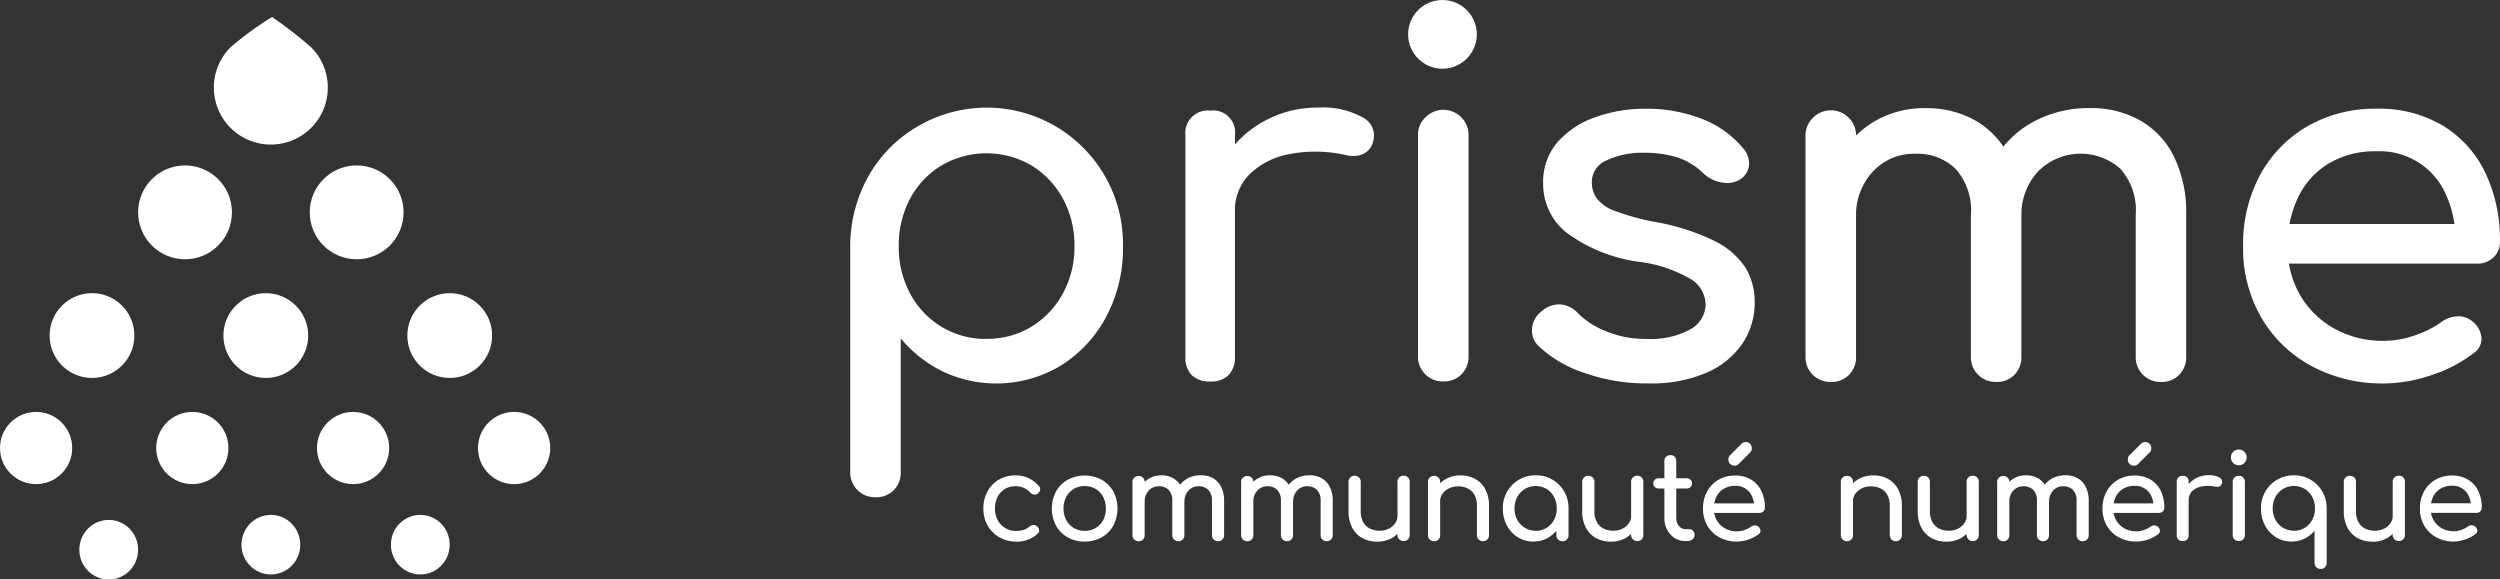 <?xml version="1.0" encoding="UTF-8"?>
<svg xmlns="http://www.w3.org/2000/svg" width="216.076" height="50.086" viewBox="0 0 216.076 50.086">
  <rect x="0" y="0" width="216.076" height="50.086" fill="#333333" stroke="none"/>
  <g id="Calque_1" transform="translate(-127.42 -105.289)">
    <g id="Groupe_105" data-name="Groupe 105" transform="translate(200.906 105.364)">
      <path id="Tracé_356" data-name="Tracé 356" d="M300.863,160.73a2.127,2.127,0,0,1-2.184-2.184v-19.5a12.386,12.386,0,0,1,1.581-6.076,11.436,11.436,0,0,1,4.192-4.257,11.778,11.778,0,0,1,17.8,10.333,12.594,12.594,0,0,1-1.433,6.055,11.147,11.147,0,0,1-3.913,4.235,10.827,10.827,0,0,1-10.247.515A10.99,10.99,0,0,1,303.046,147v11.551a2.167,2.167,0,0,1-.6,1.562A2.1,2.1,0,0,1,300.863,160.73Zm9.582-13.693a7.293,7.293,0,0,0,3.892-1.047,7.589,7.589,0,0,0,2.716-2.867,8.3,8.3,0,0,0,1.006-4.085,8.388,8.388,0,0,0-1.006-4.128,7.62,7.62,0,0,0-2.716-2.861,7.717,7.717,0,0,0-7.763,0,7.428,7.428,0,0,0-2.716,2.867,8.531,8.531,0,0,0-.983,4.128,8.433,8.433,0,0,0,.983,4.085A7.4,7.4,0,0,0,306.574,146a7.324,7.324,0,0,0,3.871,1.044Z" transform="translate(-298.679 -117.828)" fill="#fff"></path>
      <path id="Tracé_357" data-name="Tracé 357" d="M368.318,150.636a2.172,2.172,0,0,1-1.581-.536,2.137,2.137,0,0,1-.558-1.605V129.368a1.941,1.941,0,0,1,2.141-2.141,1.895,1.895,0,0,1,2.141,2.141v19.125a2.189,2.189,0,0,1-.536,1.581,2.12,2.12,0,0,1-1.607.563ZM368.274,136a8.543,8.543,0,0,1,1.262-4.6,9.22,9.22,0,0,1,3.4-3.235,9.47,9.47,0,0,1,4.707-1.2,7.044,7.044,0,0,1,3.828.832,1.762,1.762,0,0,1,.961,1.991,1.617,1.617,0,0,1-.493.918,1.725,1.725,0,0,1-.832.408,2.545,2.545,0,0,1-1.026-.043,12.04,12.04,0,0,0-4.922-.086,6.645,6.645,0,0,0-3.446,1.755A4.445,4.445,0,0,0,370.455,136h-2.179Z" transform="translate(-337.212 -117.74)" fill="#fff"></path>
      <path id="Tracé_358" data-name="Tracé 358" d="M414.359,111.182a2.842,2.842,0,1,1,1.991-.832A2.731,2.731,0,0,1,414.359,111.182Zm0,27.209a2.127,2.127,0,0,1-2.184-2.184v-19.04a2.091,2.091,0,0,1,.622-1.581,2.175,2.175,0,0,1,3.746,1.581v19.039a2.156,2.156,0,0,1-.6,1.562,2.1,2.1,0,0,1-1.584.622Z" transform="translate(-363.103 -105.498)" fill="#fff"></path>
      <path id="Tracé_359" data-name="Tracé 359" d="M446.034,150.931a16.173,16.173,0,0,1-5.54-.918,10.6,10.6,0,0,1-3.953-2.33,1.869,1.869,0,0,1-.536-1.562,2.06,2.06,0,0,1,.832-1.433,2.248,2.248,0,0,1,1.691-.579,2.331,2.331,0,0,1,1.433.747,6.828,6.828,0,0,0,2.33,1.519,8.757,8.757,0,0,0,3.575.708,7.222,7.222,0,0,0,3.784-.811,2.516,2.516,0,0,0,1.347-2.1,2.608,2.608,0,0,0-1.222-2.223,11.69,11.69,0,0,0-4.6-1.54,13.554,13.554,0,0,1-6.269-2.566,5.37,5.37,0,0,1-1.948-4.192,5.232,5.232,0,0,1,1.283-3.617,7.722,7.722,0,0,1,3.3-2.137,12.521,12.521,0,0,1,4.192-.708,13.112,13.112,0,0,1,5.007.9,8.57,8.57,0,0,1,3.467,2.48A1.988,1.988,0,0,1,454.76,132a1.666,1.666,0,0,1-.725,1.262,2.112,2.112,0,0,1-1.626.3,3.057,3.057,0,0,1-1.581-.768,5.822,5.822,0,0,0-2.309-1.412,9.654,9.654,0,0,0-2.867-.386,7.156,7.156,0,0,0-3.188.647,2.028,2.028,0,0,0-1.3,1.879,2.444,2.444,0,0,0,.408,1.39,3.421,3.421,0,0,0,1.605,1.111,20.362,20.362,0,0,0,3.51.961,19.106,19.106,0,0,1,5.068,1.626,6.783,6.783,0,0,1,2.673,2.287,5.6,5.6,0,0,1,.811,3.019,6.289,6.289,0,0,1-1.047,3.553,7.2,7.2,0,0,1-3.081,2.523,12.084,12.084,0,0,1-5.072.938Z" transform="translate(-377.069 -117.866)" fill="#fff"></path>
      <path id="Tracé_360" data-name="Tracé 360" d="M493.283,150.734a2.127,2.127,0,0,1-2.184-2.184V129.511a2.091,2.091,0,0,1,.622-1.581,2.175,2.175,0,0,1,3.746,1.581V148.55a2.157,2.157,0,0,1-.6,1.562,2.091,2.091,0,0,1-1.583.622Zm14.293,0a2.127,2.127,0,0,1-2.184-2.184V136.312a5.385,5.385,0,0,0-1.326-4,4.723,4.723,0,0,0-3.467-1.3,4.835,4.835,0,0,0-3.677,1.54,5.5,5.5,0,0,0-1.455,3.935h-2.695a10.38,10.38,0,0,1,1.111-4.9,8.33,8.33,0,0,1,3.081-3.317,8.476,8.476,0,0,1,4.493-1.2,8.6,8.6,0,0,1,4.321,1.068,7.288,7.288,0,0,1,2.931,3.145,11.054,11.054,0,0,1,1.047,5.032v12.238a2.156,2.156,0,0,1-.6,1.562,2.085,2.085,0,0,1-1.576.62Zm14.246,0a2.127,2.127,0,0,1-2.184-2.184V136.312a5.385,5.385,0,0,0-1.326-4,5.18,5.18,0,0,0-7.123.236,5.54,5.54,0,0,0-1.433,3.935H506.2a9.789,9.789,0,0,1,1.2-4.9,8.526,8.526,0,0,1,3.36-3.317,10.024,10.024,0,0,1,4.943-1.2,8.6,8.6,0,0,1,4.321,1.068,7.287,7.287,0,0,1,2.931,3.145A11.053,11.053,0,0,1,524,136.315v12.238a2.156,2.156,0,0,1-.6,1.562,2.085,2.085,0,0,1-1.578.62Z" transform="translate(-408.533 -117.798)" fill="#fff"></path>
      <path id="Tracé_361" data-name="Tracé 361" d="M591.434,150.925a12.875,12.875,0,0,1-6.312-1.519,11.121,11.121,0,0,1-4.321-4.192,11.924,11.924,0,0,1-1.562-6.14,12.61,12.61,0,0,1,1.476-6.182A10.807,10.807,0,0,1,584.8,128.7a11.685,11.685,0,0,1,5.99-1.519,10.73,10.73,0,0,1,5.732,1.476,9.612,9.612,0,0,1,3.656,4.063,13.462,13.462,0,0,1,1.261,5.966,1.783,1.783,0,0,1-.558,1.347,1.96,1.96,0,0,1-1.412.536H582.229v-3.424h17.112l-1.755,1.2a9.188,9.188,0,0,0-.854-3.828,6.23,6.23,0,0,0-5.949-3.656,7.789,7.789,0,0,0-4.169,1.068,6.878,6.878,0,0,0-2.63,2.931,9.55,9.55,0,0,0-.9,4.214,8.19,8.19,0,0,0,1.068,4.192,7.783,7.783,0,0,0,2.952,2.909,8.593,8.593,0,0,0,4.321,1.068,8.057,8.057,0,0,0,2.716-.493,8.464,8.464,0,0,0,2.244-1.133,2.458,2.458,0,0,1,1.39-.493,1.878,1.878,0,0,1,1.3.451,2.013,2.013,0,0,1,.768,1.412,1.509,1.509,0,0,1-.686,1.326,11.9,11.9,0,0,1-3.613,1.884,12.828,12.828,0,0,1-4.119.73Z" transform="translate(-458.853 -117.86)" fill="#fff"></path>
    </g>
    <g id="Groupe_106" data-name="Groupe 106" transform="translate(212.412 143.494)">
      <path id="Tracé_362" data-name="Tracé 362" d="M328.331,206.762a2.831,2.831,0,0,1-1.468-.377,2.711,2.711,0,0,1-1.006-1.021,2.888,2.888,0,0,1-.364-1.459,3.006,3.006,0,0,1,.359-1.484,2.6,2.6,0,0,1,.987-1.013,2.813,2.813,0,0,1,1.442-.364,2.629,2.629,0,0,1,1.111.231,2.672,2.672,0,0,1,.906.7.38.38,0,0,1,.1.339.533.533,0,0,1-.227.309.4.4,0,0,1-.318.072.647.647,0,0,1-.318-.18,1.658,1.658,0,0,0-1.257-.536,1.775,1.775,0,0,0-.927.24,1.668,1.668,0,0,0-.627.674,2.174,2.174,0,0,0-.227,1.021,2.055,2.055,0,0,0,.231.987,1.75,1.75,0,0,0,1.6.939,2.186,2.186,0,0,0,.635-.086,1.419,1.419,0,0,0,.5-.275.647.647,0,0,1,.339-.15.392.392,0,0,1,.309.1.513.513,0,0,1,.2.326.383.383,0,0,1-.124.326,2.618,2.618,0,0,1-1.855.687Z" transform="translate(-325.492 -198.159)" fill="#fff"></path>
      <path id="Tracé_363" data-name="Tracé 363" d="M342.13,206.773a2.892,2.892,0,0,1-1.472-.364,2.665,2.665,0,0,1-1.006-1.006,3.2,3.2,0,0,1,0-2.965,2.665,2.665,0,0,1,1.006-1.006,3.135,3.135,0,0,1,2.935,0,2.665,2.665,0,0,1,1.006,1.006,3.212,3.212,0,0,1,0,2.965,2.625,2.625,0,0,1-1,1.006A2.936,2.936,0,0,1,342.13,206.773Zm0-.927a1.788,1.788,0,0,0,.948-.249,1.718,1.718,0,0,0,.647-.678,2.085,2.085,0,0,0,.231-1,2.114,2.114,0,0,0-.231-1.006,1.741,1.741,0,0,0-.647-.686,1.828,1.828,0,0,0-.948-.249,1.788,1.788,0,0,0-.948.249,1.753,1.753,0,0,0-.647.686,2.067,2.067,0,0,0-.236,1.006,2.038,2.038,0,0,0,.236,1,1.759,1.759,0,0,0,.647.678,1.788,1.788,0,0,0,.948.249Z" transform="translate(-333.369 -198.172)" fill="#fff"></path>
      <path id="Tracé_364" data-name="Tracé 364" d="M356.057,206.723a.525.525,0,0,1-.377-.15.511.511,0,0,1-.15-.377v-4.582a.514.514,0,0,1,.15-.382.525.525,0,0,1,.377-.144.511.511,0,0,1,.382.144.521.521,0,0,1,.144.382V206.2a.521.521,0,0,1-.144.377.514.514,0,0,1-.382.15Zm3.442,0a.525.525,0,0,1-.377-.15.511.511,0,0,1-.15-.377v-2.947a1.3,1.3,0,0,0-.318-.961,1.133,1.133,0,0,0-.832-.313,1.169,1.169,0,0,0-.884.369,1.327,1.327,0,0,0-.352.948h-.647a2.53,2.53,0,0,1,.266-1.18,1.993,1.993,0,0,1,1.82-1.082,2.06,2.06,0,0,1,1.039.257,1.766,1.766,0,0,1,.7.755,2.681,2.681,0,0,1,.253,1.21V206.2a.521.521,0,0,1-.144.377A.5.5,0,0,1,359.5,206.723Zm3.429,0a.525.525,0,0,1-.377-.15.511.511,0,0,1-.15-.377v-2.947a1.3,1.3,0,0,0-.318-.961,1.126,1.126,0,0,0-.832-.313,1.15,1.15,0,0,0-.88.369,1.329,1.329,0,0,0-.344.948h-.853a2.345,2.345,0,0,1,.288-1.18,2.09,2.09,0,0,1,.807-.8,2.4,2.4,0,0,1,1.189-.288,2.06,2.06,0,0,1,1.039.257,1.766,1.766,0,0,1,.7.755,2.668,2.668,0,0,1,.253,1.21v2.947a.521.521,0,0,1-.144.377.5.5,0,0,1-.382.151Z" transform="translate(-342.642 -198.151)" fill="#fff"></path>
      <path id="Tracé_365" data-name="Tracé 365" d="M377.947,206.723a.525.525,0,0,1-.377-.15.511.511,0,0,1-.15-.377v-4.582a.514.514,0,0,1,.15-.382.525.525,0,0,1,.377-.144.511.511,0,0,1,.382.144.521.521,0,0,1,.144.382V206.2a.521.521,0,0,1-.144.377.514.514,0,0,1-.382.15Zm3.437,0a.524.524,0,0,1-.377-.15.511.511,0,0,1-.15-.377v-2.947a1.3,1.3,0,0,0-.318-.961,1.133,1.133,0,0,0-.832-.313,1.169,1.169,0,0,0-.884.369,1.328,1.328,0,0,0-.352.948h-.647a2.531,2.531,0,0,1,.266-1.18,1.992,1.992,0,0,1,1.824-1.085,2.059,2.059,0,0,1,1.039.257,1.766,1.766,0,0,1,.7.755,2.681,2.681,0,0,1,.253,1.21v2.947a.521.521,0,0,1-.144.377.491.491,0,0,1-.38.151Zm3.433,0a.525.525,0,0,1-.377-.15.511.511,0,0,1-.15-.377v-2.947a1.3,1.3,0,0,0-.318-.961,1.126,1.126,0,0,0-.832-.313,1.15,1.15,0,0,0-.88.369,1.329,1.329,0,0,0-.344.948h-.854a2.345,2.345,0,0,1,.288-1.18,2.09,2.09,0,0,1,.806-.8,2.4,2.4,0,0,1,1.189-.288,2.06,2.06,0,0,1,1.039.257,1.766,1.766,0,0,1,.7.755,2.667,2.667,0,0,1,.253,1.21v2.947a.521.521,0,0,1-.144.377.5.5,0,0,1-.38.151Z" transform="translate(-355.139 -198.151)" fill="#fff"></path>
      <path id="Tracé_366" data-name="Tracé 366" d="M401.529,206.808a2.634,2.634,0,0,1-1.27-.3,2.161,2.161,0,0,1-.884-.893,2.972,2.972,0,0,1-.326-1.442v-2.532a.525.525,0,0,1,.15-.377.511.511,0,0,1,.377-.15.525.525,0,0,1,.377.15.511.511,0,0,1,.15.377v2.532a1.908,1.908,0,0,0,.216.952,1.341,1.341,0,0,0,.588.558,1.881,1.881,0,0,0,.832.18,1.738,1.738,0,0,0,.791-.176,1.437,1.437,0,0,0,.549-.472,1.144,1.144,0,0,0,.206-.669h.647a2.167,2.167,0,0,1-.313,1.154,2.292,2.292,0,0,1-.854.815A2.555,2.555,0,0,1,401.529,206.808Zm2.279-.052a.525.525,0,0,1-.377-.15.511.511,0,0,1-.15-.377v-4.591a.514.514,0,0,1,.15-.382.525.525,0,0,1,.377-.144.511.511,0,0,1,.382.144.521.521,0,0,1,.144.382v4.591a.521.521,0,0,1-.144.377.5.5,0,0,1-.382.151Z" transform="translate(-367.487 -198.198)" fill="#fff"></path>
      <path id="Tracé_367" data-name="Tracé 367" d="M415.577,206.726a.525.525,0,0,1-.377-.15.511.511,0,0,1-.15-.377v-4.592a.514.514,0,0,1,.15-.382.525.525,0,0,1,.377-.144.511.511,0,0,1,.382.144.521.521,0,0,1,.144.382V206.2a.521.521,0,0,1-.144.377A.514.514,0,0,1,415.577,206.726Zm4.231,0a.525.525,0,0,1-.377-.15.511.511,0,0,1-.15-.377v-2.529a1.9,1.9,0,0,0-.216-.957,1.358,1.358,0,0,0-.584-.549,1.88,1.88,0,0,0-.841-.18,1.725,1.725,0,0,0-.781.176,1.5,1.5,0,0,0-.558.468,1.15,1.15,0,0,0-.206.674h-.647a2.151,2.151,0,0,1,.313-1.159,2.283,2.283,0,0,1,.858-.806,2.534,2.534,0,0,1,1.227-.3,2.634,2.634,0,0,1,1.27.3,2.162,2.162,0,0,1,.884.893,2.96,2.96,0,0,1,.326,1.442v2.532a.525.525,0,0,1-.15.377.491.491,0,0,1-.369.142Z" transform="translate(-376.622 -198.154)" fill="#fff"></path>
      <path id="Tracé_368" data-name="Tracé 368" d="M432.769,206.753a2.444,2.444,0,0,1-1.347-.377,2.675,2.675,0,0,1-.944-1.021,3.015,3.015,0,0,1-.344-1.459,2.8,2.8,0,0,1,2.845-2.867,2.77,2.77,0,0,1,2.455,1.4,2.88,2.88,0,0,1,.377,1.463h-.4a3.076,3.076,0,0,1-.344,1.459,2.705,2.705,0,0,1-.944,1.021,2.468,2.468,0,0,1-1.352.377Zm.206-.927a1.756,1.756,0,0,0,.934-.253,1.8,1.8,0,0,0,.647-.691,2.017,2.017,0,0,0,.236-.983,2.056,2.056,0,0,0-.236-1,1.8,1.8,0,0,0-.647-.691,1.847,1.847,0,0,0-1.869,0,1.826,1.826,0,0,0-.661.691,2.156,2.156,0,0,0,0,1.978,1.8,1.8,0,0,0,.661.691,1.773,1.773,0,0,0,.931.25Zm2.309.9a.525.525,0,0,1-.377-.15.511.511,0,0,1-.15-.377v-1.575l.2-1.09.854.369v2.3a.525.525,0,0,1-.15.377.508.508,0,0,1-.378.15Z" transform="translate(-385.233 -198.152)" fill="#fff"></path>
      <path id="Tracé_369" data-name="Tracé 369" d="M448.6,206.808a2.634,2.634,0,0,1-1.27-.3,2.161,2.161,0,0,1-.884-.893,2.972,2.972,0,0,1-.326-1.442v-2.532a.525.525,0,0,1,.15-.377.511.511,0,0,1,.377-.15.525.525,0,0,1,.377.15.511.511,0,0,1,.15.377v2.532a1.908,1.908,0,0,0,.216.952,1.34,1.34,0,0,0,.588.558,1.881,1.881,0,0,0,.832.18,1.738,1.738,0,0,0,.791-.176,1.437,1.437,0,0,0,.549-.472,1.145,1.145,0,0,0,.206-.669H451a2.167,2.167,0,0,1-.313,1.154,2.292,2.292,0,0,1-.854.815A2.566,2.566,0,0,1,448.6,206.808Zm2.274-.052a.525.525,0,0,1-.377-.15.51.51,0,0,1-.15-.377v-4.591a.513.513,0,0,1,.15-.382.525.525,0,0,1,.377-.144.511.511,0,0,1,.382.144.521.521,0,0,1,.144.382v4.591a.521.521,0,0,1-.144.377.5.5,0,0,1-.382.151Z" transform="translate(-394.36 -198.198)" fill="#fff"></path>
      <path id="Tracé_370" data-name="Tracé 370" d="M460.925,199.847a.5.5,0,0,1-.352-.124.4.4,0,0,1-.133-.309.424.424,0,0,1,.133-.331.5.5,0,0,1,.352-.124H463.3a.5.5,0,0,1,.352.124.424.424,0,0,1,.133.331.4.4,0,0,1-.133.309.5.5,0,0,1-.352.124Zm2.283,4.54a1.68,1.68,0,0,1-.927-.262,1.838,1.838,0,0,1-.647-.719,2.157,2.157,0,0,1-.236-1.021v-4.913a.488.488,0,0,1,.144-.369.512.512,0,0,1,.369-.144.488.488,0,0,1,.369.144.511.511,0,0,1,.144.369v4.913a1.062,1.062,0,0,0,.227.691.693.693,0,0,0,.558.279h.352a.4.4,0,0,1,.313.144.53.53,0,0,1,.129.369.454.454,0,0,1-.172.369.656.656,0,0,1-.438.144H463.2Z" transform="translate(-402.536 -195.829)" fill="#fff"></path>
      <path id="Tracé_371" data-name="Tracé 371" d="M473.385,202.924a3.084,3.084,0,0,1-1.519-.364,2.667,2.667,0,0,1-1.039-1.006,2.894,2.894,0,0,1-.377-1.476,3.044,3.044,0,0,1,.359-1.489,2.611,2.611,0,0,1,.983-1.006,2.814,2.814,0,0,1,1.442-.364,2.6,2.6,0,0,1,1.382.359,2.287,2.287,0,0,1,.88.978,3.249,3.249,0,0,1,.3,1.438.431.431,0,0,1-.133.326.469.469,0,0,1-.339.129h-4.15v-.824H475.3l-.421.288a2.258,2.258,0,0,0-.206-.922,1.5,1.5,0,0,0-1.433-.88,1.879,1.879,0,0,0-1.006.257,1.679,1.679,0,0,0-.635.7,2.265,2.265,0,0,0-.216,1.013,1.97,1.97,0,0,0,.257,1.006,1.86,1.86,0,0,0,.712.7,2.059,2.059,0,0,0,1.039.257,1.878,1.878,0,0,0,.652-.12,1.981,1.981,0,0,0,.541-.275.58.58,0,0,1,.335-.12.457.457,0,0,1,.313.107.477.477,0,0,1,.185.339.354.354,0,0,1-.163.318,2.92,2.92,0,0,1-.871.455A3.078,3.078,0,0,1,473.385,202.924Zm-.216-6.561a.525.525,0,0,1-.377-.15.511.511,0,0,1-.15-.377.5.5,0,0,1,.124-.352l1.006-1.006a.533.533,0,0,1,.751,0,.55.55,0,0,1,.144.382.613.613,0,0,1-.03.2.412.412,0,0,1-.111.163l-1,1a.475.475,0,0,1-.359.143Z" transform="translate(-408.25 -194.323)" fill="#fff"></path>
      <path id="Tracé_372" data-name="Tracé 372" d="M498.737,206.726a.525.525,0,0,1-.377-.15.51.51,0,0,1-.15-.377v-4.592a.514.514,0,0,1,.15-.382.525.525,0,0,1,.377-.144.511.511,0,0,1,.382.144.521.521,0,0,1,.144.382V206.2a.521.521,0,0,1-.144.377.514.514,0,0,1-.382.151Zm4.231,0a.525.525,0,0,1-.377-.15.51.51,0,0,1-.15-.377v-2.529a1.9,1.9,0,0,0-.216-.957,1.358,1.358,0,0,0-.584-.549,1.88,1.88,0,0,0-.841-.18,1.725,1.725,0,0,0-.781.176,1.5,1.5,0,0,0-.558.468,1.15,1.15,0,0,0-.206.674h-.647a2.151,2.151,0,0,1,.313-1.159,2.283,2.283,0,0,1,.858-.806,2.534,2.534,0,0,1,1.227-.3,2.635,2.635,0,0,1,1.27.3,2.161,2.161,0,0,1,.884.893,2.96,2.96,0,0,1,.326,1.442v2.532a.524.524,0,0,1-.15.377A.5.5,0,0,1,502.968,206.726Z" transform="translate(-424.099 -198.154)" fill="#fff"></path>
      <path id="Tracé_373" data-name="Tracé 373" d="M516.179,206.808a2.635,2.635,0,0,1-1.27-.3,2.161,2.161,0,0,1-.884-.893,2.971,2.971,0,0,1-.326-1.442v-2.532a.524.524,0,0,1,.15-.377.511.511,0,0,1,.377-.15.525.525,0,0,1,.377.15.511.511,0,0,1,.15.377v2.532a1.909,1.909,0,0,0,.216.952,1.34,1.34,0,0,0,.588.558,1.88,1.88,0,0,0,.832.18,1.739,1.739,0,0,0,.791-.176,1.438,1.438,0,0,0,.549-.472,1.144,1.144,0,0,0,.206-.669h.647a2.168,2.168,0,0,1-.313,1.154,2.292,2.292,0,0,1-.854.815A2.554,2.554,0,0,1,516.179,206.808Zm2.274-.052a.524.524,0,0,1-.377-.15.51.51,0,0,1-.15-.377v-4.591a.514.514,0,0,1,.15-.382.525.525,0,0,1,.377-.144.511.511,0,0,1,.382.144.521.521,0,0,1,.144.382v4.591a.521.521,0,0,1-.144.377.491.491,0,0,1-.382.151Z" transform="translate(-432.942 -198.198)" fill="#fff"></path>
      <path id="Tracé_374" data-name="Tracé 374" d="M530.227,206.723a.525.525,0,0,1-.377-.15.511.511,0,0,1-.15-.377v-4.582a.514.514,0,0,1,.15-.382.525.525,0,0,1,.377-.144.511.511,0,0,1,.382.144.522.522,0,0,1,.144.382V206.2a.507.507,0,0,1-.528.528Zm3.437,0a.525.525,0,0,1-.377-.15.511.511,0,0,1-.15-.377v-2.947a1.3,1.3,0,0,0-.318-.961,1.133,1.133,0,0,0-.832-.313,1.169,1.169,0,0,0-.884.369,1.327,1.327,0,0,0-.352.948H530.1a2.532,2.532,0,0,1,.266-1.18,1.992,1.992,0,0,1,1.824-1.085,2.059,2.059,0,0,1,1.039.257,1.766,1.766,0,0,1,.7.755,2.682,2.682,0,0,1,.253,1.21v2.947a.521.521,0,0,1-.144.377.491.491,0,0,1-.38.151Zm3.429,0a.525.525,0,0,1-.377-.15.511.511,0,0,1-.15-.377v-2.947a1.3,1.3,0,0,0-.318-.961,1.126,1.126,0,0,0-.832-.313,1.15,1.15,0,0,0-.88.369,1.329,1.329,0,0,0-.344.948h-.854a2.346,2.346,0,0,1,.288-1.18,2.09,2.09,0,0,1,.807-.8,2.4,2.4,0,0,1,1.189-.288,2.06,2.06,0,0,1,1.039.257,1.766,1.766,0,0,1,.7.755,2.669,2.669,0,0,1,.253,1.21v2.947a.521.521,0,0,1-.144.377A.492.492,0,0,1,537.094,206.723Z" transform="translate(-442.077 -198.151)" fill="#fff"></path>
      <path id="Tracé_375" data-name="Tracé 375" d="M553.852,202.924a3.084,3.084,0,0,1-1.519-.364,2.667,2.667,0,0,1-1.039-1.006,2.894,2.894,0,0,1-.377-1.476,3.045,3.045,0,0,1,.359-1.489,2.611,2.611,0,0,1,.983-1.006,2.814,2.814,0,0,1,1.442-.364,2.6,2.6,0,0,1,1.382.359,2.288,2.288,0,0,1,.88.978,3.25,3.25,0,0,1,.3,1.438.431.431,0,0,1-.133.326.47.47,0,0,1-.339.129h-4.149v-.824h4.119l-.42.288a2.262,2.262,0,0,0-.206-.922,1.5,1.5,0,0,0-1.433-.88,1.879,1.879,0,0,0-1.006.257,1.679,1.679,0,0,0-.635.7,2.266,2.266,0,0,0-.216,1.013,1.969,1.969,0,0,0,.257,1.006,1.86,1.86,0,0,0,.712.7,2.06,2.06,0,0,0,1.039.257,1.878,1.878,0,0,0,.652-.12,1.982,1.982,0,0,0,.541-.275.58.58,0,0,1,.335-.12.456.456,0,0,1,.313.107.477.477,0,0,1,.185.339.354.354,0,0,1-.163.318,2.919,2.919,0,0,1-.871.455A3.059,3.059,0,0,1,553.852,202.924Zm-.216-6.561a.525.525,0,0,1-.377-.15.511.511,0,0,1-.15-.377.5.5,0,0,1,.124-.352l1.006-1.006a.533.533,0,0,1,.751,0,.55.55,0,0,1,.144.382.611.611,0,0,1-.03.2.412.412,0,0,1-.111.163l-1,1a.475.475,0,0,1-.356.143Z" transform="translate(-454.191 -194.323)" fill="#fff"></path>
      <path id="Tracé_376" data-name="Tracé 376" d="M566.384,206.693a.534.534,0,0,1-.382-.129.509.509,0,0,1-.133-.386v-4.6a.518.518,0,0,1,.133-.382.511.511,0,0,1,.382-.133.455.455,0,0,1,.515.515v4.6a.534.534,0,0,1-.129.382A.509.509,0,0,1,566.384,206.693Zm-.009-3.522a2.063,2.063,0,0,1,.3-1.107,2.229,2.229,0,0,1,.82-.776,2.269,2.269,0,0,1,1.133-.288,1.7,1.7,0,0,1,.922.2.426.426,0,0,1,.232.481.391.391,0,0,1-.322.322.7.7,0,0,1-.249-.009,2.916,2.916,0,0,0-1.185-.022,1.6,1.6,0,0,0-.828.42,1.079,1.079,0,0,0-.3.781h-.523Z" transform="translate(-462.726 -198.135)" fill="#fff"></path>
      <path id="Tracé_377" data-name="Tracé 377" d="M577.462,197.194a.668.668,0,0,1-.481-.2.655.655,0,0,1-.2-.481.669.669,0,0,1,.2-.481.655.655,0,0,1,.481-.2.662.662,0,0,1,.481.2.655.655,0,0,1,.2.481.669.669,0,0,1-.2.481.662.662,0,0,1-.481.2Zm0,6.548a.525.525,0,0,1-.377-.15.51.51,0,0,1-.15-.377v-4.582a.514.514,0,0,1,.15-.382.525.525,0,0,1,.377-.144.511.511,0,0,1,.382.144.521.521,0,0,1,.144.382v4.58a.521.521,0,0,1-.144.377.492.492,0,0,1-.382.153Z" transform="translate(-468.955 -195.184)" fill="#fff"></path>
      <path id="Tracé_378" data-name="Tracé 378" d="M588.011,209.122a.524.524,0,0,1-.386-.15.51.51,0,0,1-.15-.377v-2.78a2.576,2.576,0,0,1-.867.686,2.528,2.528,0,0,1-1.124.253,2.444,2.444,0,0,1-1.347-.377,2.675,2.675,0,0,1-.944-1.021,3.02,3.02,0,0,1-.344-1.459,2.8,2.8,0,0,1,2.845-2.867,2.77,2.77,0,0,1,2.454,1.4,2.88,2.88,0,0,1,.377,1.463v4.695a.521.521,0,0,1-.144.377A.473.473,0,0,1,588.011,209.122Zm-2.317-3.3a1.756,1.756,0,0,0,.934-.253,1.8,1.8,0,0,0,.647-.691,2.017,2.017,0,0,0,.236-.983,2.054,2.054,0,0,0-.236-1,1.8,1.8,0,0,0-.647-.691,1.846,1.846,0,0,0-1.869,0,1.827,1.827,0,0,0-.661.691,2.157,2.157,0,0,0,0,1.978,1.8,1.8,0,0,0,.661.691,1.773,1.773,0,0,0,.935.251Z" transform="translate(-472.421 -198.152)" fill="#fff"></path>
      <path id="Tracé_379" data-name="Tracé 379" d="M602,206.808a2.634,2.634,0,0,1-1.27-.3,2.161,2.161,0,0,1-.884-.893,2.972,2.972,0,0,1-.326-1.442v-2.532a.525.525,0,0,1,.15-.377.511.511,0,0,1,.377-.15.525.525,0,0,1,.377.15.511.511,0,0,1,.15.377v2.532a1.908,1.908,0,0,0,.216.952,1.34,1.34,0,0,0,.588.558,1.881,1.881,0,0,0,.832.18,1.739,1.739,0,0,0,.791-.176,1.438,1.438,0,0,0,.549-.472,1.144,1.144,0,0,0,.206-.669h.647a2.167,2.167,0,0,1-.313,1.154,2.293,2.293,0,0,1-.854.815,2.554,2.554,0,0,1-1.236.3Zm2.274-.052a.525.525,0,0,1-.377-.15.51.51,0,0,1-.15-.377v-4.591a.514.514,0,0,1,.15-.382.525.525,0,0,1,.377-.144.511.511,0,0,1,.382.144.521.521,0,0,1,.144.382v4.591a.521.521,0,0,1-.144.377.492.492,0,0,1-.382.151Z" transform="translate(-481.937 -198.198)" fill="#fff"></path>
      <path id="Tracé_380" data-name="Tracé 380" d="M617.785,206.772a3.083,3.083,0,0,1-1.519-.364,2.667,2.667,0,0,1-1.039-1.006,2.894,2.894,0,0,1-.377-1.476,3.045,3.045,0,0,1,.359-1.489,2.612,2.612,0,0,1,.983-1.006,2.813,2.813,0,0,1,1.442-.364,2.6,2.6,0,0,1,1.381.359,2.286,2.286,0,0,1,.88.978,3.248,3.248,0,0,1,.3,1.438.431.431,0,0,1-.133.326.47.47,0,0,1-.339.129h-4.15v-.834h4.12l-.421.288a2.258,2.258,0,0,0-.206-.922,1.5,1.5,0,0,0-1.433-.88,1.879,1.879,0,0,0-1.006.257,1.678,1.678,0,0,0-.635.7,2.265,2.265,0,0,0-.216,1.013,1.969,1.969,0,0,0,.257,1.006,1.86,1.86,0,0,0,.712.7,2.059,2.059,0,0,0,1.039.257,1.879,1.879,0,0,0,.652-.12,1.98,1.98,0,0,0,.541-.275.58.58,0,0,1,.335-.12.457.457,0,0,1,.313.107.478.478,0,0,1,.185.339.354.354,0,0,1-.163.318,2.92,2.92,0,0,1-.871.455A3.039,3.039,0,0,1,617.785,206.772Z" transform="translate(-490.689 -198.172)" fill="#fff"></path>
    </g>
    <path id="Tracé_381" data-name="Tracé 381" d="M178.905,111.327a4.925,4.925,0,1,1-6.964,0,27.063,27.063,0,0,1,3.594-2.617A37.361,37.361,0,0,1,178.905,111.327Z" transform="translate(-24.594 -1.952)" fill="#fff"></path>
    <circle id="Ellipse_122" data-name="Ellipse 122" cx="4.055" cy="4.055" r="4.055" transform="translate(139.357 119.587)" fill="#fff"></circle>
    <circle id="Ellipse_123" data-name="Ellipse 123" cx="4.055" cy="4.055" r="4.055" transform="translate(154.191 119.587)" fill="#fff"></circle>
    <circle id="Ellipse_124" data-name="Ellipse 124" cx="3.664" cy="3.664" r="3.664" transform="translate(131.707 130.628)" fill="#fff"></circle>
    <circle id="Ellipse_125" data-name="Ellipse 125" cx="3.664" cy="3.664" r="3.664" transform="translate(146.729 130.628)" fill="#fff"></circle>
    <circle id="Ellipse_126" data-name="Ellipse 126" cx="3.664" cy="3.664" r="3.664" transform="translate(162.627 130.628)" fill="#fff"></circle>
    <circle id="Ellipse_127" data-name="Ellipse 127" cx="3.12" cy="3.12" r="3.12" transform="translate(127.42 140.892)" fill="#fff"></circle>
    <circle id="Ellipse_128" data-name="Ellipse 128" cx="3.12" cy="3.12" r="3.12" transform="translate(140.923 140.892)" fill="#fff"></circle>
    <circle id="Ellipse_129" data-name="Ellipse 129" cx="3.12" cy="3.12" r="3.12" transform="translate(154.817 140.892)" fill="#fff"></circle>
    <path id="Tracé_382" data-name="Tracé 382" d="M229.949,191.38a3.12,3.12,0,1,1-3.12-3.12A3.12,3.12,0,0,1,229.949,191.38Z" transform="translate(-54.973 -47.368)" fill="#fff"></path>
    <ellipse id="Ellipse_130" data-name="Ellipse 130" cx="2.54" cy="2.575" rx="2.54" ry="2.575" transform="translate(134.277 150.225)" fill="#fff"></ellipse>
    <ellipse id="Ellipse_131" data-name="Ellipse 131" cx="2.54" cy="2.575" rx="2.54" ry="2.575" transform="translate(161.207 149.791)" fill="#fff"></ellipse>
    <circle id="Ellipse_132" data-name="Ellipse 132" cx="2.969" cy="2.969" r="2.969" transform="translate(249.123 105.29)" fill="#fff"></circle>
    <ellipse id="Ellipse_133" data-name="Ellipse 133" cx="2.54" cy="2.575" rx="2.54" ry="2.575" transform="translate(148.291 149.791)" fill="#fff"></ellipse>
  </g>
</svg>
